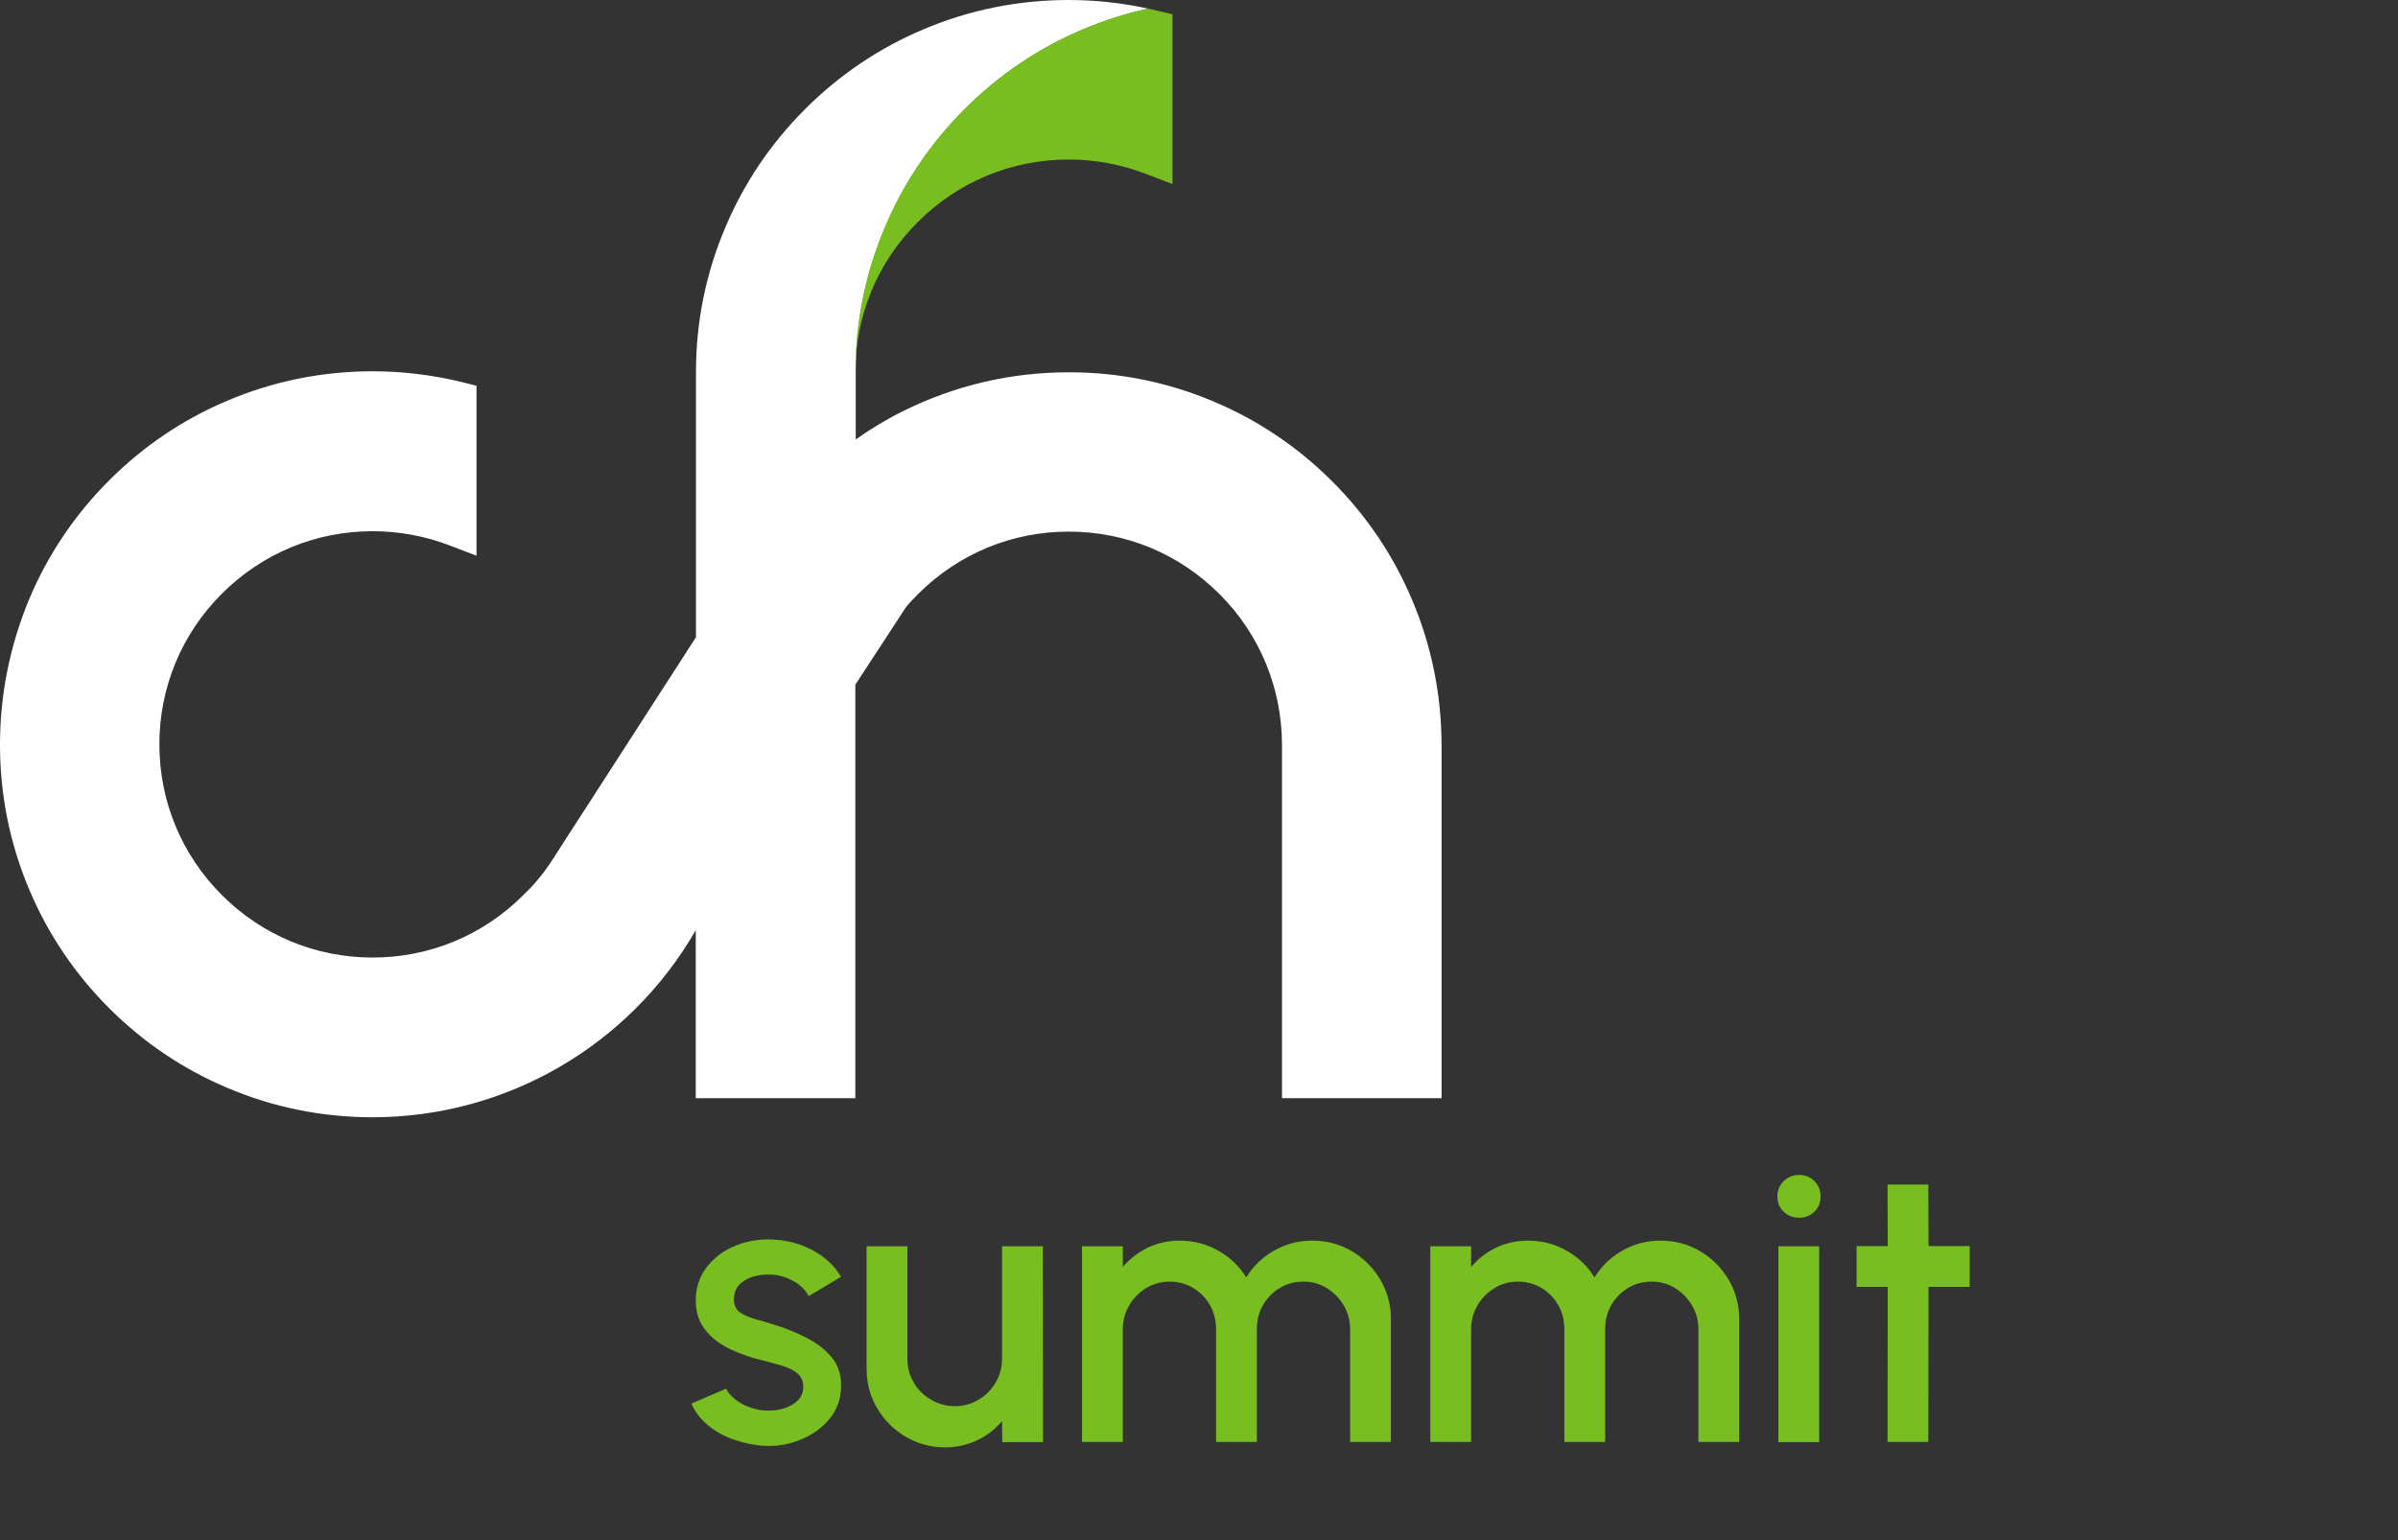 <svg xmlns="http://www.w3.org/2000/svg" xmlns:xlink="http://www.w3.org/1999/xlink" id="Ebene_1" x="0px" y="0px" viewBox="0 0 1193.2 766.5" style="enable-background:new 0 0 1193.2 766.5;" xml:space="preserve"><rect x="0" y="0" width="1193.2" height="766.5" fill="#333333" stroke="none"/> <style type="text/css"> .Schlagschatten{fill:none;} .Schein_x0020_nach_x0020_außen_x0020__x002D__x0020_5_x0020_Pt_x002E_{fill:none;} .Blauer_x0020_Neonrahmen{fill:none;stroke:#8AACDA;stroke-width:7;stroke-linecap:round;stroke-linejoin:round;} .Lichter_x0020_Chrom{fill:url(#SVGID_1_);stroke:#FFFFFF;stroke-width:0.363;stroke-miterlimit:1;} .Jive_GS{fill:#FFDD00;} .Alyssa_GS{fill:#A6D0E4;} .st0{fill:#78BE21;} .st1{fill:#FFFFFF;} </style> <linearGradient id="SVGID_1_" gradientUnits="userSpaceOnUse" x1="0" y1="0" x2="6.123234e-17" y2="-1"> <stop offset="0" style="stop-color:#656565"></stop> <stop offset="0.618" style="stop-color:#1B1B1B"></stop> <stop offset="0.629" style="stop-color:#545454"></stop> <stop offset="0.983" style="stop-color:#3E3E3E"></stop> </linearGradient> <g> <path class="st0" d="M380,719.6c-5.1-0.3-10.1-1.4-15-3.1s-9.1-4.1-12.8-7.2c-3.7-3-6.4-6.6-8.2-10.7l17.3-7.4 c0.8,1.8,2.3,3.5,4.4,5.2c2.1,1.7,4.6,3.1,7.5,4.1c2.9,1.1,5.9,1.6,9,1.6c3.1,0,5.9-0.4,8.5-1.3c2.6-0.9,4.8-2.2,6.5-4 c1.7-1.8,2.5-4,2.5-6.5c0-2.9-1-5.1-2.9-6.7c-1.9-1.6-4.3-2.8-7.2-3.7c-2.9-0.8-5.7-1.7-8.6-2.4c-6.4-1.4-12.2-3.4-17.5-5.9 c-5.3-2.5-9.5-5.7-12.6-9.7c-3.1-3.9-4.7-8.8-4.7-14.5c0-6.2,1.7-11.7,5.1-16.2c3.4-4.6,7.8-8.1,13.3-10.6 c5.5-2.5,11.4-3.7,17.6-3.7c7.8,0,14.9,1.7,21.4,5c6.5,3.3,11.5,7.9,14.9,13.6l-16.1,9.6c-1-1.9-2.4-3.7-4.4-5.3 c-1.9-1.6-4.2-2.8-6.6-3.8c-2.5-0.9-5-1.5-7.7-1.6c-3.3-0.1-6.4,0.2-9.2,1.1c-2.8,0.9-5.1,2.3-6.8,4.1c-1.7,1.9-2.5,4.3-2.5,7.2 c0,2.9,1,5,3,6.4c2,1.4,4.6,2.5,7.7,3.4c3.1,0.8,6.3,1.8,9.5,2.8c5.8,1.8,11.2,4,16.3,6.7c5.1,2.6,9.2,5.9,12.3,9.7 c3.1,3.8,4.6,8.5,4.5,14c0,6.1-1.8,11.5-5.5,16.1c-3.7,4.6-8.4,8.1-14.3,10.5C392.7,719,386.5,720,380,719.6z"></path> <path class="st0" d="M431.2,681.2v-60.9h20.3v56c0,4.4,1.1,8.3,3.2,11.9c2.1,3.6,5,6.4,8.6,8.5c3.6,2.1,7.5,3.2,11.8,3.2 c4.4,0,8.3-1.1,11.8-3.2c3.5-2.1,6.4-5,8.5-8.5c2.1-3.6,3.2-7.5,3.2-11.9v-56h20.3l0.1,97.5h-20.3l-0.1-10.5 c-3.3,4-7.4,7.2-12.4,9.6c-4.9,2.3-10.2,3.5-15.9,3.5c-7.2,0-13.8-1.8-19.7-5.3c-5.9-3.5-10.6-8.2-14.1-14.1 C432.9,695,431.2,688.4,431.2,681.2z"></path> <path class="st0" d="M538.4,717.8v-97.5h20.3v10.3c3.4-4,7.5-7.2,12.4-9.6c4.9-2.3,10.2-3.5,15.9-3.5c7,0,13.4,1.7,19.2,5 c5.9,3.3,10.5,7.8,13.9,13.3c3.4-5.5,8-10,13.8-13.3c5.8-3.3,12.1-5,19.1-5c7.2,0,13.8,1.8,19.7,5.3c5.9,3.5,10.6,8.2,14.1,14.1 c3.5,5.9,5.3,12.5,5.3,19.7v61.1h-20.3v-56c0-4.3-1-8.2-3.1-11.8c-2.1-3.6-4.9-6.5-8.4-8.7c-3.5-2.2-7.4-3.3-11.7-3.3 s-8.2,1-11.7,3.1c-3.5,2.1-6.3,4.9-8.4,8.5c-2.1,3.6-3.1,7.6-3.1,12.2v56h-20.3v-56c0-4.5-1-8.6-3.1-12.2c-2.1-3.6-4.9-6.4-8.4-8.5 c-3.5-2.1-7.5-3.1-11.7-3.1c-4.2,0-8.1,1.1-11.7,3.3c-3.5,2.2-6.4,5.1-8.4,8.7c-2.1,3.6-3.1,7.5-3.1,11.8v56H538.4z"></path> <path class="st0" d="M711.7,717.8v-97.5h20.3v10.3c3.4-4,7.5-7.2,12.4-9.6c4.9-2.3,10.2-3.5,15.9-3.5c7,0,13.4,1.7,19.2,5 c5.9,3.3,10.5,7.8,13.9,13.3c3.4-5.5,8-10,13.8-13.3c5.8-3.3,12.1-5,19.1-5c7.2,0,13.8,1.8,19.7,5.3c5.9,3.5,10.6,8.2,14.1,14.1 c3.5,5.9,5.3,12.5,5.3,19.7v61.1h-20.3v-56c0-4.3-1-8.2-3.1-11.8c-2.1-3.6-4.9-6.5-8.4-8.7c-3.5-2.2-7.4-3.3-11.7-3.3 s-8.2,1-11.7,3.1c-3.5,2.1-6.3,4.9-8.4,8.5c-2.1,3.6-3.1,7.6-3.1,12.2v56h-20.3v-56c0-4.5-1-8.6-3.1-12.2c-2.1-3.6-4.9-6.4-8.4-8.5 c-3.5-2.1-7.5-3.1-11.7-3.1c-4.2,0-8.1,1.1-11.7,3.3c-3.5,2.2-6.4,5.1-8.4,8.7c-2.1,3.6-3.1,7.5-3.1,11.8v56H711.7z"></path> <path class="st0" d="M895.3,606.1c-3.1,0-5.7-1-7.8-3c-2.1-2-3.1-4.5-3.1-7.6c0-3,1-5.5,3.1-7.6c2.1-2,4.6-3.1,7.7-3.1 c3,0,5.5,1,7.6,3.1c2.1,2,3.1,4.6,3.1,7.6c0,3.1-1,5.6-3.1,7.6C900.8,605.1,898.2,606.1,895.3,606.1z M884.9,620.3h20.3v97.5h-20.3 V620.3z"></path> <path class="st0" d="M980.1,640.5h-20.5l-0.1,77.2h-20.3l0.1-77.2h-15.5v-20.3h15.5l-0.1-30.6h20.3l0.1,30.6h20.5V640.5z"></path> </g> <path class="st1" d="M702.6,298.5c-9.3-22.1-22.7-41.9-39.7-58.9c-17-17-36.8-30.4-58.9-39.7c-22.9-9.7-47.1-14.6-72.1-14.6 c-28.9,0-56.6,6.5-82.3,19.2c-8.3,4.1-16.2,8.9-23.8,14.2l0-33.3c0,0,0,0,0,0c0,0,0,0,0,0c0-25,4.9-49.3,14.6-72.2 c9.3-22.1,22.7-41.9,39.7-58.9c17-17,36.8-30.4,58.9-39.7c10.5-4.4,21.3-7.8,32.3-10.3C558.2,1.4,544.9,0,531.7,0 c-25,0-49.3,4.9-72.2,14.6c-22.1,9.3-41.9,22.7-58.9,39.7c-17,17-30.4,36.8-39.7,58.9c-9.7,22.8-14.6,47.1-14.6,72.1h0l0,131.9 l-0.4,0.6c-17.1,26.6-37.9,58.7-52.3,81.1c-6.9,10.6-8.4,13-8.8,13.6c-7.3,11.3-8.5,13.2-8.8,13.7c-3.3,5.4-7.2,10.5-11.5,15.2l-4,4 l-0.2,0.2l0,0c-20,20-46.6,31-74.9,31c-28.3,0-54.9-11-75-31.1c-20-20-31.1-46.6-31.1-75c0-28.3,11-54.9,31.1-75 c20-20,46.6-31.1,75-31.1c13.2,0,26,2.4,38.1,7l13.6,5.2v-14.6v-62.1v-7.9l-7.6-1.9c-14.4-3.5-29.2-5.3-44.1-5.3 c-25,0-49.3,4.9-72.2,14.6c-22.1,9.3-41.9,22.7-58.9,39.7c-17,17-30.4,36.8-39.7,58.9C4.9,321.4,0,345.7,0,370.7 c0,25,4.9,49.3,14.6,72.2c9.3,22.1,22.7,41.9,39.7,58.9c17,17,36.8,30.4,58.9,39.7c22.9,9.7,47.1,14.6,72.2,14.6 c66.5,0,127.7-35.6,160.8-93.1l0,83.6l79.4,0l0-205.8l25.2-38.6c1.9-2.3,4-4.5,6-6.5c20-20,46.6-31.1,75-31.1s54.9,11,75,31.1 c20,20,31,46.6,31.1,74.9l0,176h79.4v-176C717.2,345.6,712.3,321.3,702.6,298.5z"></path> <g> <g> <path class="st0" d="M571.1,4.2"></path> <path class="st0" d="M575.7,5.3c-1.5-0.4-3.1-0.7-4.6-1c-11,2.4-21.8,5.8-32.3,10.3c-22.1,9.3-41.9,22.7-58.9,39.7 c-17,17-30.4,36.8-39.7,58.9c-9.7,22.9-14.6,47.1-14.6,72.2c0,0,0,0,0,0c0-28.3,11-54.9,31.1-74.9c20-20,46.6-31.1,75-31.1 c13.2,0,26,2.4,38.1,7l13.6,5.2V77.1V15V7.1L575.7,5.3z"></path> </g> </g> </svg>